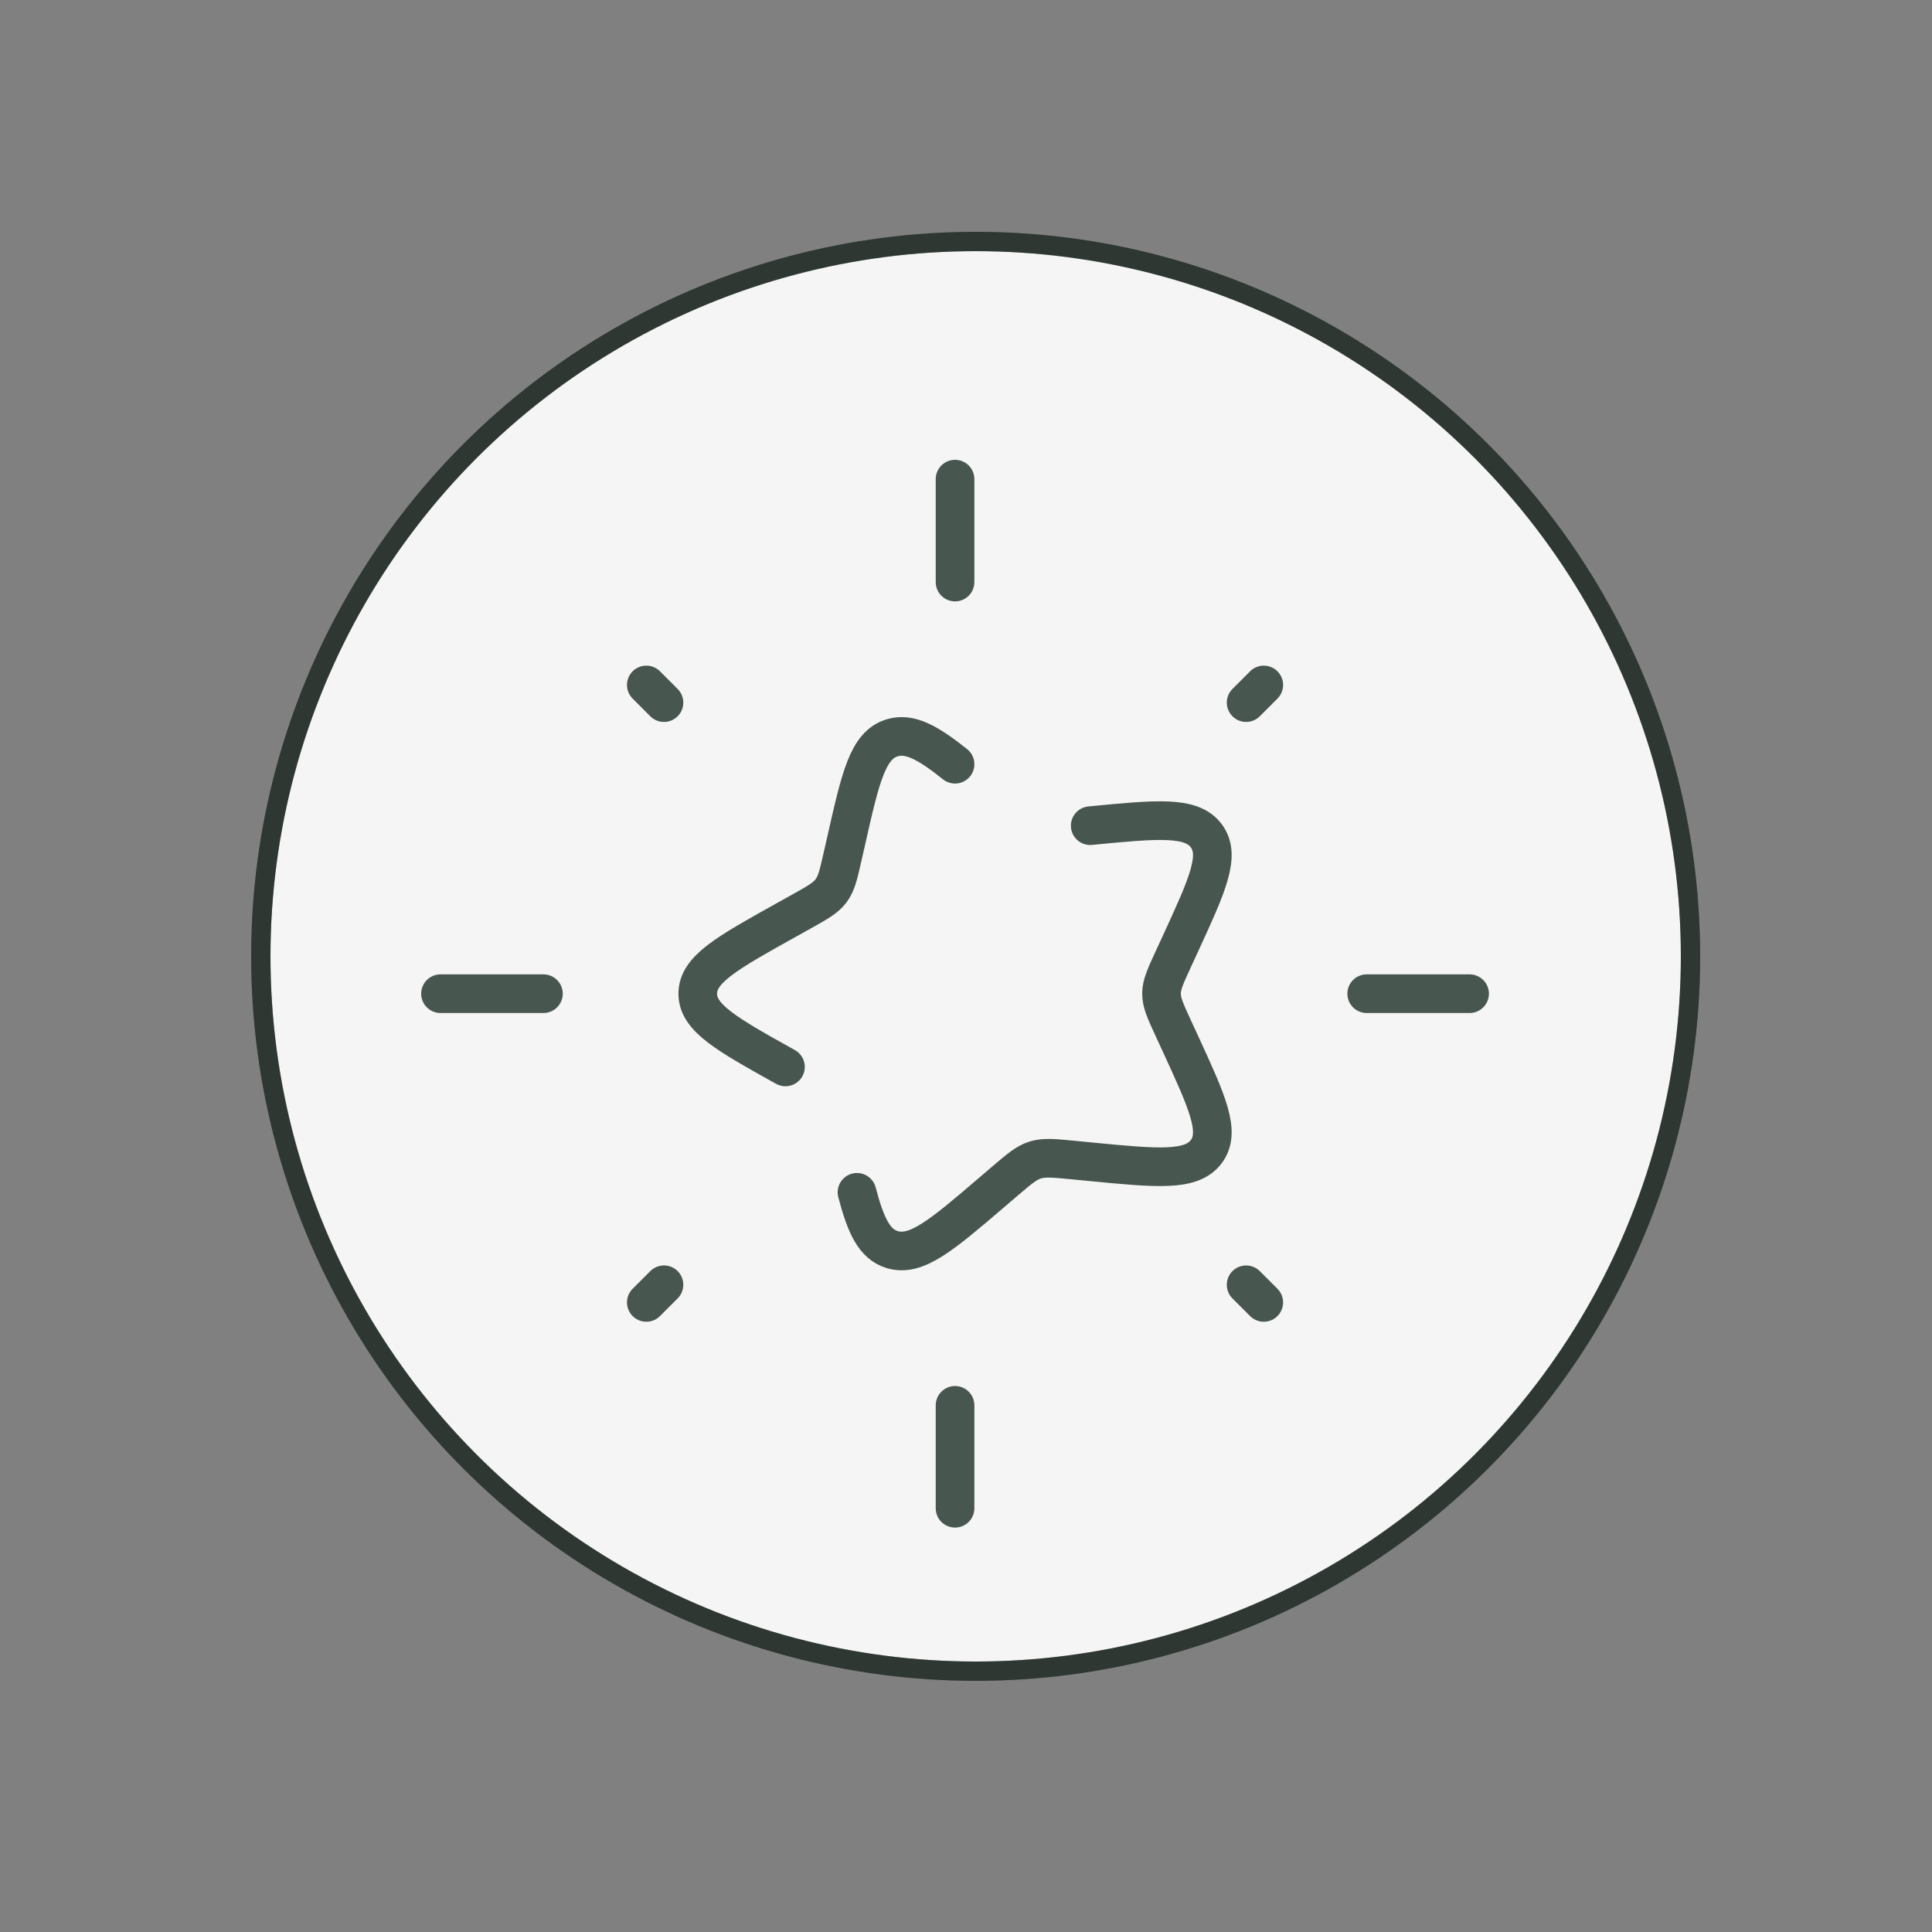 <svg width="100" height="100" viewBox="0 0 100 100" fill="none" xmlns="http://www.w3.org/2000/svg">
<rect x="0" y="0" width="100" height="100" fill="#808080" stroke="none"/>
<circle cx="50.5" cy="49.5" r="37" fill="#F5F5F5"/>
<circle cx="50.5" cy="49.5" r="37" stroke="#47564E"/>
<circle cx="50.5" cy="49.5" r="37" stroke="black" stroke-opacity="0.2"/>
<circle cx="50.5" cy="49.5" r="37" stroke="black" stroke-opacity="0.2"/>
<path d="M22.8 51.433H28.127" stroke="#47564E" stroke-width="2" stroke-linecap="round"/>
<path d="M70.74 51.433H76.066" stroke="#47564E" stroke-width="2" stroke-linecap="round"/>
<path d="M49.433 78.067V72.74" stroke="#47564E" stroke-width="2" stroke-linecap="round"/>
<path d="M49.433 30.127V24.8" stroke="#47564E" stroke-width="2" stroke-linecap="round"/>
<path d="M65.413 67.413L64.499 66.5" stroke="#47564E" stroke-width="2" stroke-linecap="round"/>
<path d="M34.367 36.368L33.453 35.453" stroke="#47564E" stroke-width="2" stroke-linecap="round"/>
<path d="M65.413 35.453L64.499 36.367" stroke="#47564E" stroke-width="2" stroke-linecap="round"/>
<path d="M34.367 66.499L33.453 67.413" stroke="#47564E" stroke-width="2" stroke-linecap="round"/>
<path d="M56.43 42.737C59.914 42.399 61.656 42.23 62.43 43.251C63.205 44.271 62.499 45.804 61.087 48.871L60.721 49.664C60.32 50.536 60.119 50.971 60.119 51.433C60.119 51.895 60.32 52.331 60.721 53.203L61.087 53.996C62.499 57.063 63.205 58.596 62.43 59.616C61.656 60.636 59.914 60.468 56.43 60.13L55.529 60.043C54.539 59.947 54.044 59.899 53.585 60.041C53.126 60.184 52.755 60.502 52.013 61.136L51.337 61.714C48.726 63.947 47.42 65.063 46.167 64.674C45.26 64.391 44.815 63.454 44.357 61.714M40.655 55.224C37.629 53.538 36.116 52.694 36.116 51.433C36.116 50.172 37.629 49.329 40.655 47.642L41.438 47.206C42.298 46.727 42.728 46.487 43.011 46.113C43.295 45.74 43.4 45.274 43.611 44.343L43.803 43.496C44.544 40.22 44.914 38.583 46.167 38.193C47.072 37.912 48.003 38.415 49.433 39.556" stroke="#47564E" stroke-width="2" stroke-linecap="round"/>
</svg>
